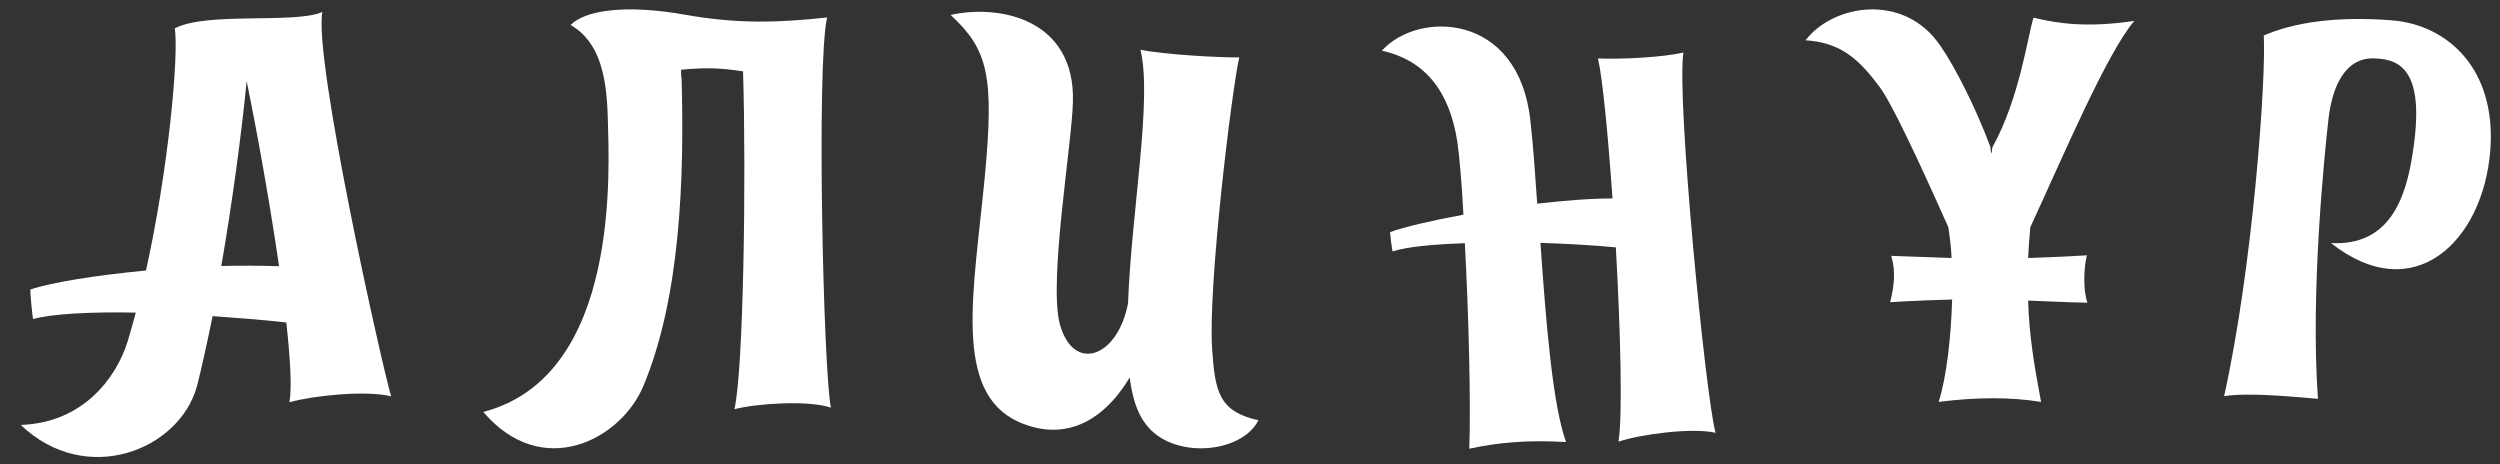 <?xml version="1.0" encoding="UTF-8"?> <svg xmlns="http://www.w3.org/2000/svg" width="264" height="49" viewBox="0 0 264 49" fill="none"><rect x="0" y="0" width="264" height="49" fill="#333333" stroke="none"/> <path d="M34.041 1.261C31.259 2.546 21.843 1.217 18.46 2.991C18.897 5.874 17.768 18.014 15.415 28.566C10.085 29.074 5.339 29.836 3.212 30.575C3.182 31.089 3.409 33.243 3.49 33.694C5.455 33.135 9.603 32.917 14.338 33.011C14.054 34.108 13.764 35.092 13.473 36.076C12.253 39.958 8.738 44.645 2.196 44.874C9.096 51.464 18.919 47.529 20.789 40.821C21.309 38.799 21.86 36.263 22.45 33.382C25.195 33.58 27.884 33.781 30.235 34.056C30.668 37.966 30.829 41.034 30.563 42.473C33.091 41.77 38.645 41.194 41.301 41.852C40.186 37.979 33.101 6.154 34.041 1.261ZM23.369 28.091C24.506 21.535 25.491 14.246 26.048 8.576C27.118 13.762 28.484 21.326 29.467 28.113C27.526 28.044 25.474 28.038 23.369 28.091Z" fill="white"></path> <path d="M87.343 1.844C82.108 2.413 77.84 2.527 72.377 1.56C66.003 0.422 61.735 1.104 60.255 2.641C63.442 4.462 64.068 8.332 64.182 12.429C64.296 17.494 65.662 39.688 51.037 43.5C57.239 50.784 65.548 46.459 67.938 40.769C71.865 31.379 72.263 18.803 71.978 8.332C71.921 7.99 71.921 7.706 71.921 7.364C74.425 7.137 75.848 7.137 78.466 7.535C78.807 18.575 78.523 39.062 77.555 43.216C79.888 42.59 85.409 42.248 87.742 43.045C86.945 39.118 86.205 6.681 87.343 1.844Z" fill="white"></path> <path d="M128.007 36.951C127.522 30.241 130.136 9.091 130.868 6.063C128.756 6.081 122.901 5.772 120.429 5.251C121.709 10.421 119.477 22.356 119.12 32.029C118.016 37.826 113.279 39.424 111.893 34.131C110.746 29.484 113.215 15.056 113.3 10.726C113.527 2.07 105.658 0.417 100.382 1.576C104.34 5.229 104.995 8.015 104 18.612C102.834 30.795 100.587 41.359 107.546 44.544C112.134 46.587 116.311 44.835 119.296 39.859C119.549 41.874 120.055 43.565 120.942 44.713C123.687 48.563 131.091 47.958 132.89 44.379C128.679 43.447 128.32 41.31 128.007 36.951Z" fill="white"></path> <path d="M177.771 5.552C175.467 6.054 171.489 6.271 168.745 6.175C169.23 8.252 169.811 14.201 170.277 20.957C167.824 20.955 165.103 21.2 162.329 21.505C162.11 18.326 161.902 15.317 161.617 12.827C160.421 1.273 149.742 1.096 145.928 5.352C150.621 6.398 153.077 9.765 153.892 14.957C154.103 16.368 154.356 19.203 154.538 22.67C151.159 23.302 148.294 23.956 146.793 24.516C146.832 25.083 146.959 26.101 147.047 26.552C148.61 26.045 151.388 25.796 154.688 25.683C155.091 33.184 155.328 42.409 155.158 47.383C158.249 46.714 161.311 46.446 165.377 46.679C163.971 42.84 163.255 34.105 162.672 25.646C165.473 25.738 168.222 25.89 170.633 26.123C171.134 35.044 171.359 44.099 170.907 46.64C173.248 45.851 178.732 45.131 181.167 45.704C180.114 42.012 177.01 10.225 177.771 5.552Z" fill="white"></path> <path d="M220.373 26.961C217.641 27.131 215.706 27.188 214.17 27.245C214.227 26.221 214.284 25.197 214.398 24.002C217.869 16.49 222.478 5.621 225.381 2.206C220.43 2.946 217.3 2.491 214.739 1.865C214.113 3.856 213.259 10.401 210.414 15.522C210.357 15.579 210.357 16.148 210.3 16.205C210.243 16.148 210.186 15.636 210.186 15.522C208.65 11.368 206.374 6.929 204.894 4.824C201.081 -0.81 193.57 0.442 190.667 4.255C194.366 4.482 196.301 6.246 198.464 9.149C199.715 10.799 202.447 16.604 205.748 24.002C205.861 24.798 206.032 25.936 206.089 27.245L199.715 27.018C200.228 28.725 200 30.261 199.602 31.912C202.333 31.741 204.382 31.684 206.146 31.627C206.032 35.497 205.577 39.765 204.723 42.44C208.764 41.927 212.349 41.927 215.536 42.44C214.796 38.513 214.284 35.44 214.17 31.741C215.877 31.798 217.869 31.912 220.43 31.969C219.974 30.66 220.031 28.383 220.373 26.961Z" fill="white"></path> <path d="M239.054 3.749C239.32 8.28 237.892 28.262 234.865 41.835C237.468 41.415 242.224 41.91 244.776 42.114C243.964 30.86 245.475 16.252 245.879 12.63C246.283 9.009 247.72 6.041 250.735 6.168C253.642 6.229 256.095 7.681 254.794 16.084C254.055 21.048 252.289 25.988 246.149 25.668C254.958 32.596 262.212 25.412 262.97 15.938C263.664 7.259 258.441 2.617 252.598 2.149C246.699 1.677 242.131 2.397 239.054 3.749Z" fill="white"></path> </svg> 